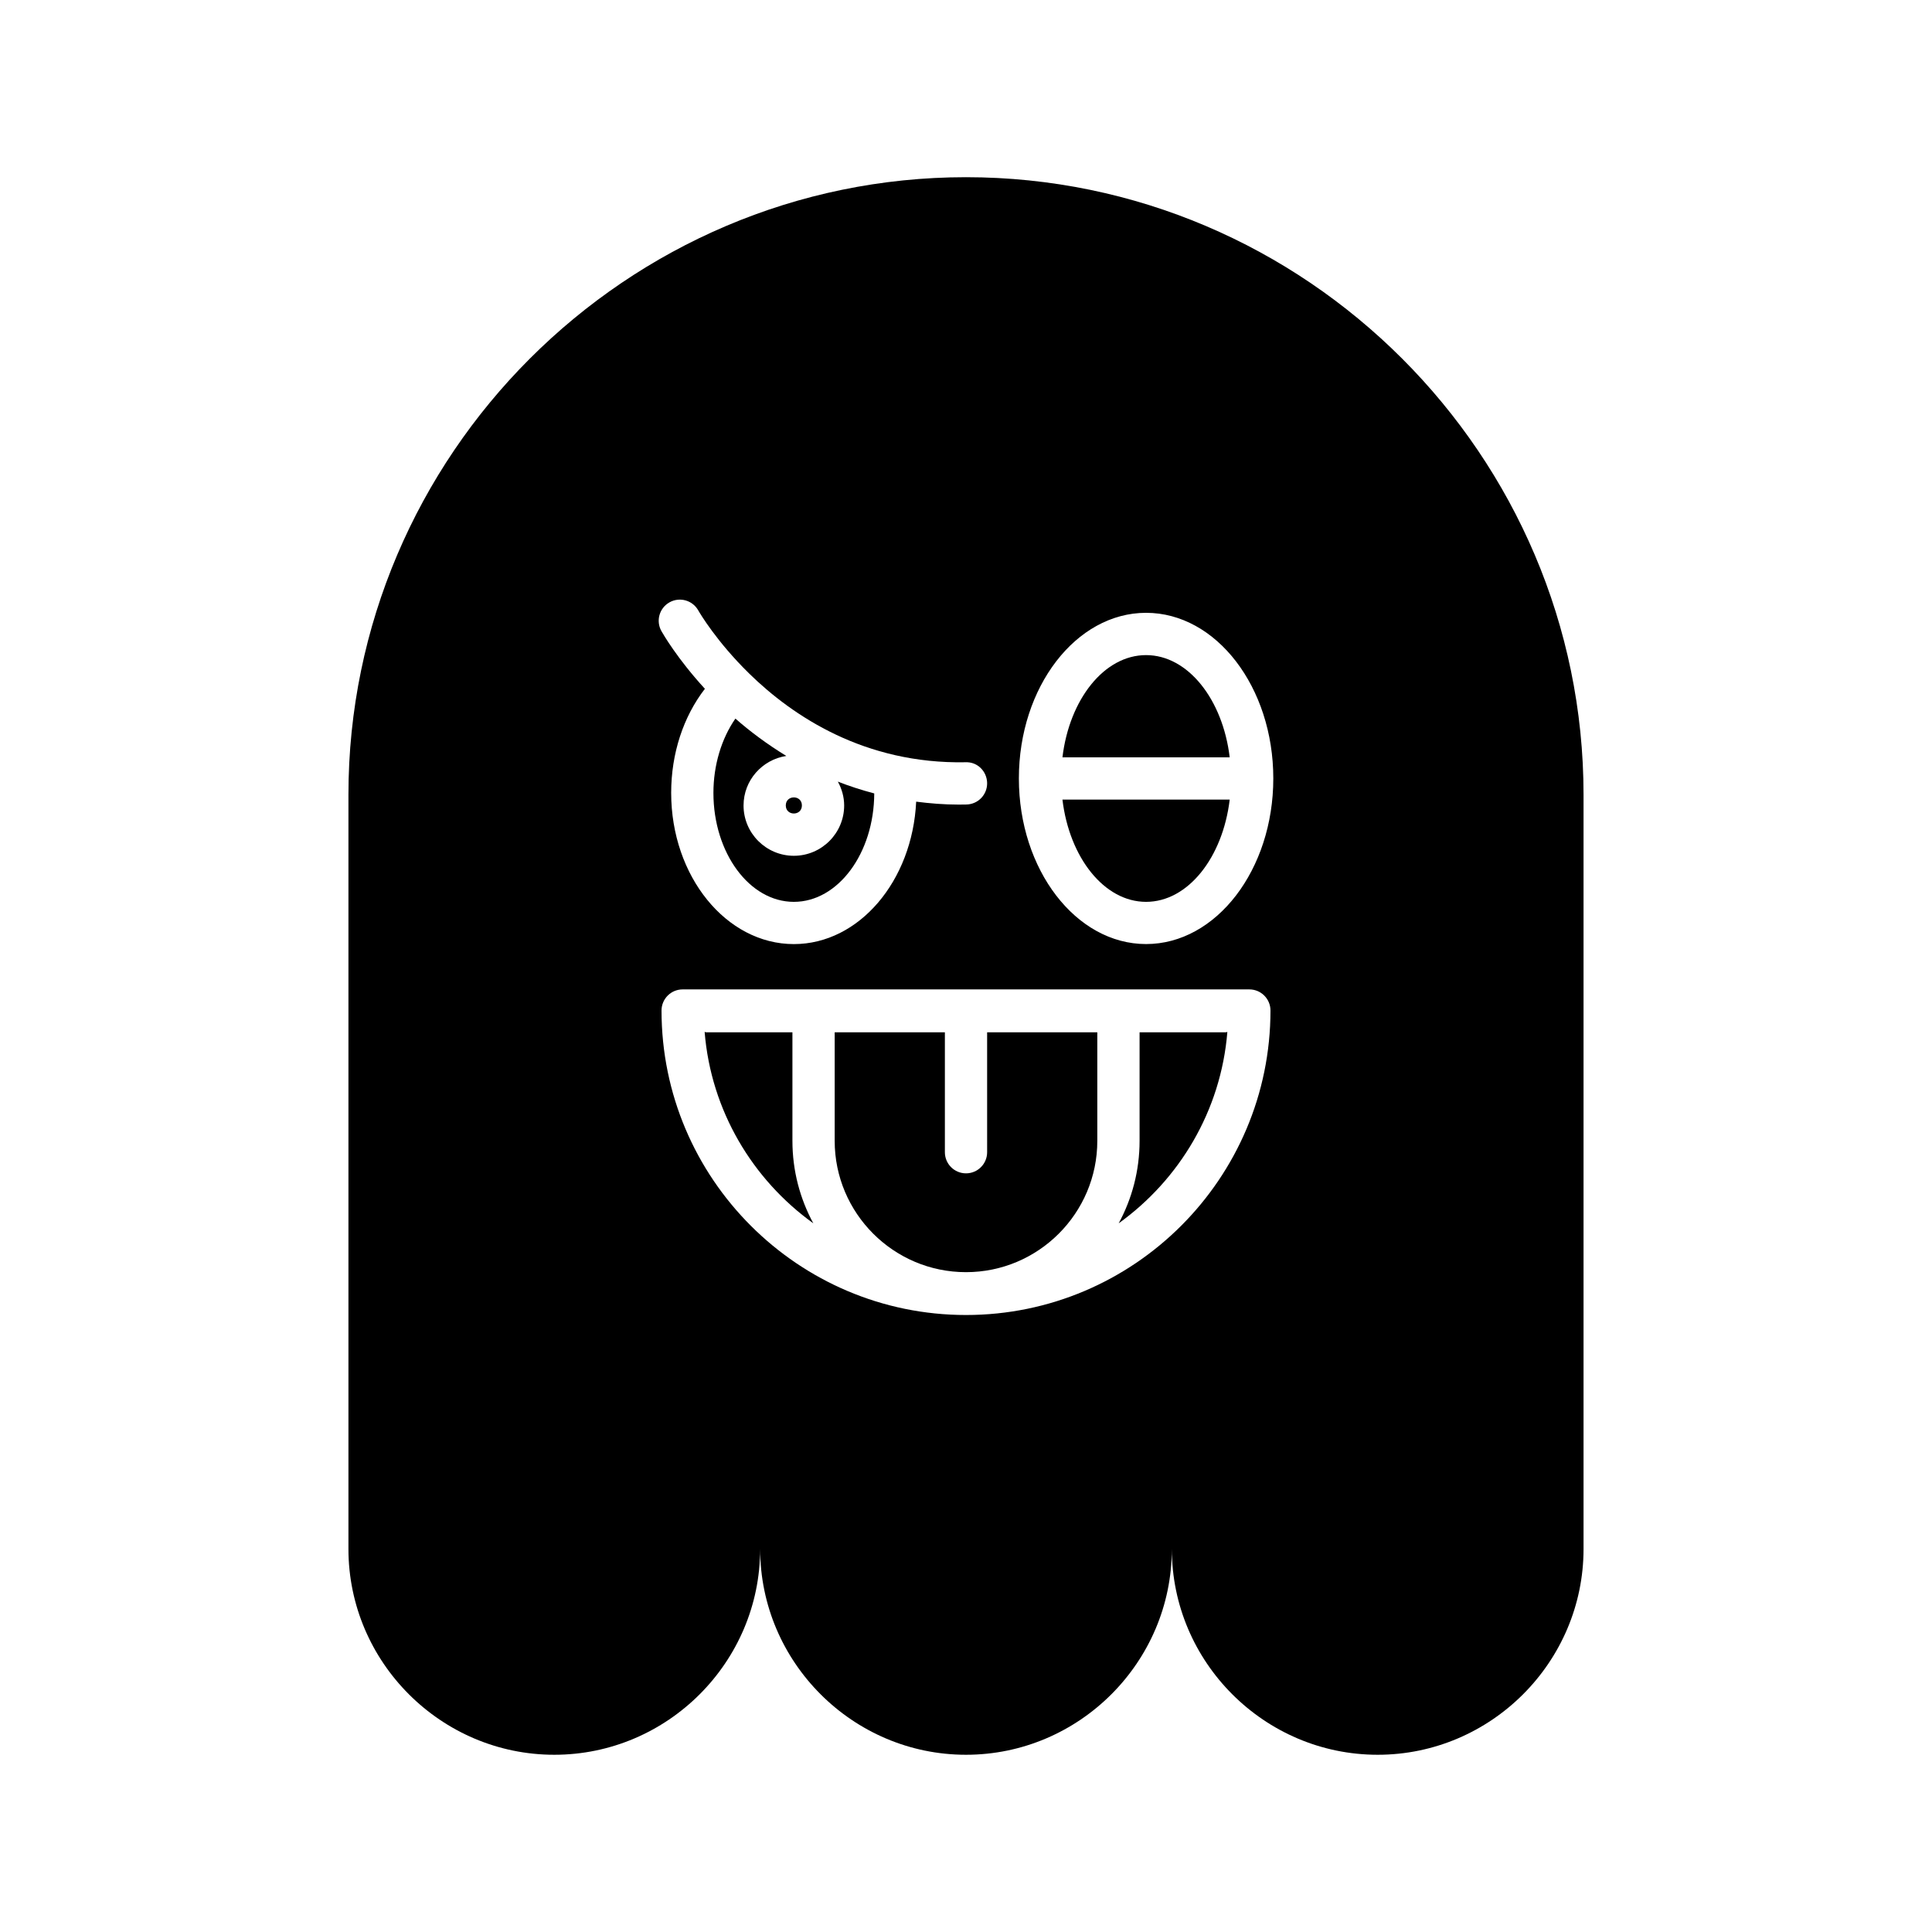 <?xml version="1.0" encoding="UTF-8"?>
<!-- Uploaded to: ICON Repo, www.iconrepo.com, Generator: ICON Repo Mixer Tools -->
<svg fill="#000000" width="800px" height="800px" version="1.1" viewBox="144 144 512 512" xmlns="http://www.w3.org/2000/svg">
 <g>
  <path d="m354 417.57h-22.816c-0.16 0-0.293-0.078-0.449-0.09 1.695 20.879 12.699 39.125 28.805 50.715-3.531-6.508-5.539-13.953-5.539-21.863z"/>
  <path d="m405.6 449.35c0 3.09-2.508 5.598-5.598 5.598s-5.598-2.508-5.598-5.598v-31.777h-29.203v28.762c0 19.188 15.609 34.801 34.797 34.801s34.801-15.613 34.801-34.801v-28.762h-29.199z"/>
  <path d="m446 417.57v28.762c0 7.91-2.008 15.355-5.539 21.863 16.105-11.586 27.105-29.836 28.801-50.715-0.156 0.012-0.289 0.09-0.449 0.09z"/>
  <path d="m354.38 383c11.719 0 21.246-12.879 21.305-28.734-3.363-0.887-6.59-1.926-9.645-3.133 1.031 1.891 1.672 4.027 1.672 6.328 0 7.352-5.981 13.332-13.332 13.332s-13.332-5.981-13.332-13.332c0-6.664 4.934-12.156 11.332-13.129-5.082-3.106-9.598-6.481-13.492-9.898-3.688 5.316-5.824 12.324-5.824 19.695 0 15.918 9.562 28.871 21.316 28.871z"/>
  <path d="m356.51 357.45c0 2.848-4.269 2.848-4.269 0 0-2.844 4.269-2.844 4.269 0"/>
  <path d="m447.72 317.61c-11.098 0-20.324 11.73-22.16 27.098h44.324c-1.84-15.367-11.066-27.098-22.164-27.098z"/>
  <path d="m447.72 383c11.098 0 20.324-11.73 22.164-27.098h-44.324c1.836 15.367 11.062 27.098 22.16 27.098z"/>
  <path d="m400 190.96c-90.012 0-163.66 73.645-163.66 163.66v199.86c0 30.004 24.547 54.551 54.555 54.551 30.004 0 54.551-24.547 54.551-54.551 0 30.004 24.547 54.551 54.551 54.551s54.551-24.547 54.551-54.551c0 30.004 24.547 54.551 54.551 54.551 30.004 0 54.555-24.547 54.555-54.551v-199.86c0-90.012-73.645-163.66-163.66-163.66zm-78.586 112.67c2.691-1.516 6.102-0.57 7.625 2.117 0.406 0.719 4.875 8.297 13.438 16.68 0.02 0.02 0.047 0.027 0.066 0.047 0.016 0.016 0.02 0.039 0.031 0.055 11.551 11.277 30.539 23.98 57.305 23.477 3.137-0.148 5.648 2.379 5.719 5.473 0.066 3.09-2.379 5.652-5.473 5.723-0.691 0.012-1.387 0.023-2.066 0.023-3.922 0-7.644-0.316-11.266-0.777-0.988 21.012-15.125 37.746-32.414 37.746-17.926 0-32.512-17.977-32.512-40.074 0-10.465 3.234-20.199 8.938-27.582-7.32-7.984-11.121-14.582-11.52-15.289-1.516-2.695-0.562-6.098 2.129-7.617zm78.586 188.86c-44.492 0-80.688-36.199-80.688-80.691 0-3.09 2.508-5.598 5.598-5.598h150.18c3.09 0 5.598 2.508 5.598 5.598 0 44.496-36.199 80.691-80.691 80.691zm47.723-98.305c-18.586 0-33.711-19.691-33.711-43.891s15.125-43.891 33.711-43.891c18.59 0 33.715 19.691 33.715 43.891s-15.125 43.891-33.715 43.891z"/>
 </g>
</svg>